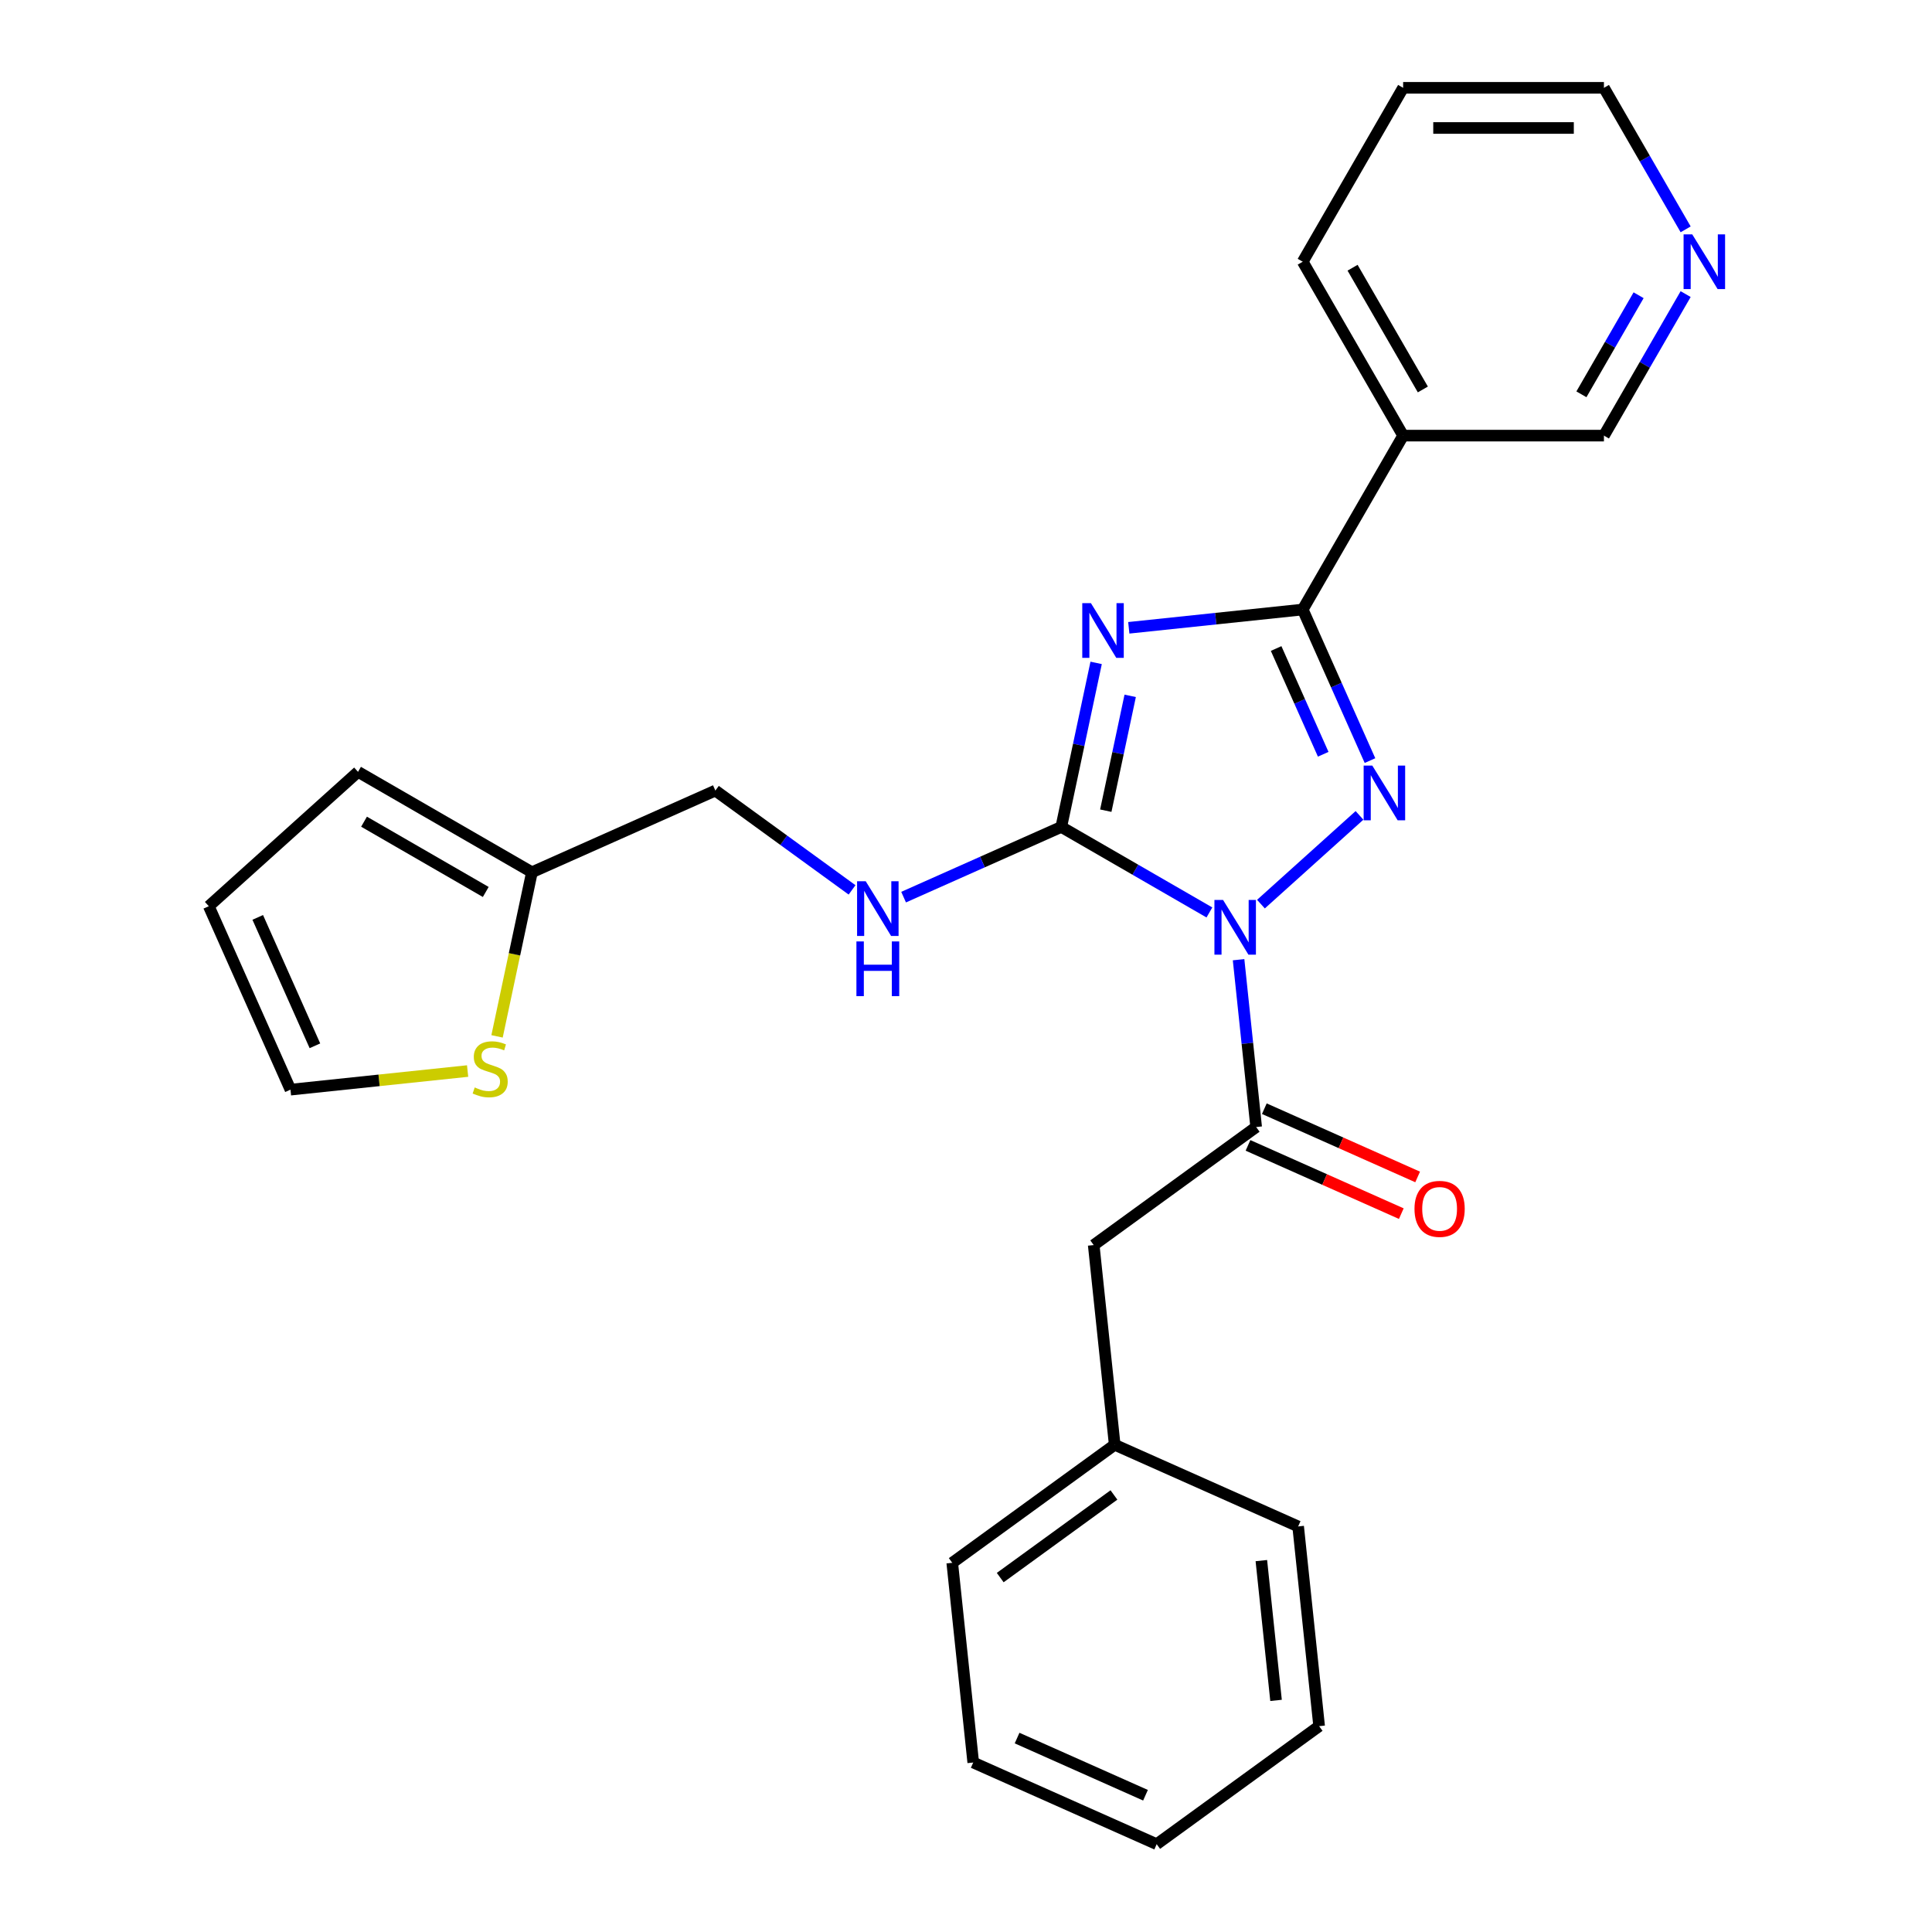 <?xml version='1.0' encoding='iso-8859-1'?>
<svg version='1.1' baseProfile='full'
              xmlns='http://www.w3.org/2000/svg'
                      xmlns:rdkit='http://www.rdkit.org/xml'
                      xmlns:xlink='http://www.w3.org/1999/xlink'
                  xml:space='preserve'
width='1000px' height='1000px' viewBox='0 0 1000 1000'>
<!-- END OF HEADER -->
<rect style='opacity:1.0;fill:#FFFFFF;stroke:none' width='1000' height='1000' x='0' y='0'> </rect>
<path class='bond-1' d='M 625.986,472.285 L 587.649,450.152' style='fill:none;fill-rule:evenodd;stroke:#0000FF;stroke-width:6px;stroke-linecap:butt;stroke-linejoin:miter;stroke-opacity:1' />
<path class='bond-1' d='M 587.649,450.152 L 549.313,428.018' style='fill:none;fill-rule:evenodd;stroke:#000000;stroke-width:6px;stroke-linecap:butt;stroke-linejoin:miter;stroke-opacity:1' />
<path class='bond-2' d='M 652.663,467.976 L 703.674,422.045' style='fill:none;fill-rule:evenodd;stroke:#0000FF;stroke-width:6px;stroke-linecap:butt;stroke-linejoin:miter;stroke-opacity:1' />
<path class='bond-4' d='M 641.086,496.744 L 645.637,540.049' style='fill:none;fill-rule:evenodd;stroke:#0000FF;stroke-width:6px;stroke-linecap:butt;stroke-linejoin:miter;stroke-opacity:1' />
<path class='bond-4' d='M 645.637,540.049 L 650.189,583.353' style='fill:none;fill-rule:evenodd;stroke:#000000;stroke-width:6px;stroke-linecap:butt;stroke-linejoin:miter;stroke-opacity:1' />
<path class='bond-0' d='M 567.36,343.111 L 558.337,385.565' style='fill:none;fill-rule:evenodd;stroke:#0000FF;stroke-width:6px;stroke-linecap:butt;stroke-linejoin:miter;stroke-opacity:1' />
<path class='bond-0' d='M 558.337,385.565 L 549.313,428.018' style='fill:none;fill-rule:evenodd;stroke:#000000;stroke-width:6px;stroke-linecap:butt;stroke-linejoin:miter;stroke-opacity:1' />
<path class='bond-0' d='M 584.986,360.169 L 578.67,389.887' style='fill:none;fill-rule:evenodd;stroke:#0000FF;stroke-width:6px;stroke-linecap:butt;stroke-linejoin:miter;stroke-opacity:1' />
<path class='bond-0' d='M 578.67,389.887 L 572.353,419.604' style='fill:none;fill-rule:evenodd;stroke:#000000;stroke-width:6px;stroke-linecap:butt;stroke-linejoin:miter;stroke-opacity:1' />
<path class='bond-26' d='M 584.261,324.951 L 629.275,320.22' style='fill:none;fill-rule:evenodd;stroke:#0000FF;stroke-width:6px;stroke-linecap:butt;stroke-linejoin:miter;stroke-opacity:1' />
<path class='bond-26' d='M 629.275,320.22 L 674.289,315.489' style='fill:none;fill-rule:evenodd;stroke:#000000;stroke-width:6px;stroke-linecap:butt;stroke-linejoin:miter;stroke-opacity:1' />
<path class='bond-6' d='M 549.313,428.018 L 508.507,446.186' style='fill:none;fill-rule:evenodd;stroke:#000000;stroke-width:6px;stroke-linecap:butt;stroke-linejoin:miter;stroke-opacity:1' />
<path class='bond-6' d='M 508.507,446.186 L 467.701,464.354' style='fill:none;fill-rule:evenodd;stroke:#0000FF;stroke-width:6px;stroke-linecap:butt;stroke-linejoin:miter;stroke-opacity:1' />
<path class='bond-3' d='M 709.103,393.681 L 691.696,354.585' style='fill:none;fill-rule:evenodd;stroke:#0000FF;stroke-width:6px;stroke-linecap:butt;stroke-linejoin:miter;stroke-opacity:1' />
<path class='bond-3' d='M 691.696,354.585 L 674.289,315.489' style='fill:none;fill-rule:evenodd;stroke:#000000;stroke-width:6px;stroke-linecap:butt;stroke-linejoin:miter;stroke-opacity:1' />
<path class='bond-3' d='M 684.89,390.407 L 672.706,363.04' style='fill:none;fill-rule:evenodd;stroke:#0000FF;stroke-width:6px;stroke-linecap:butt;stroke-linejoin:miter;stroke-opacity:1' />
<path class='bond-3' d='M 672.706,363.04 L 660.521,335.672' style='fill:none;fill-rule:evenodd;stroke:#000000;stroke-width:6px;stroke-linecap:butt;stroke-linejoin:miter;stroke-opacity:1' />
<path class='bond-5' d='M 674.289,315.489 L 726.257,225.477' style='fill:none;fill-rule:evenodd;stroke:#000000;stroke-width:6px;stroke-linecap:butt;stroke-linejoin:miter;stroke-opacity:1' />
<path class='bond-9' d='M 650.189,583.353 L 566.102,644.445' style='fill:none;fill-rule:evenodd;stroke:#000000;stroke-width:6px;stroke-linecap:butt;stroke-linejoin:miter;stroke-opacity:1' />
<path class='bond-10' d='M 645.961,592.848 L 685.637,610.513' style='fill:none;fill-rule:evenodd;stroke:#000000;stroke-width:6px;stroke-linecap:butt;stroke-linejoin:miter;stroke-opacity:1' />
<path class='bond-10' d='M 685.637,610.513 L 725.313,628.178' style='fill:none;fill-rule:evenodd;stroke:#FF0000;stroke-width:6px;stroke-linecap:butt;stroke-linejoin:miter;stroke-opacity:1' />
<path class='bond-10' d='M 654.416,573.858 L 694.092,591.523' style='fill:none;fill-rule:evenodd;stroke:#000000;stroke-width:6px;stroke-linecap:butt;stroke-linejoin:miter;stroke-opacity:1' />
<path class='bond-10' d='M 694.092,591.523 L 733.768,609.188' style='fill:none;fill-rule:evenodd;stroke:#FF0000;stroke-width:6px;stroke-linecap:butt;stroke-linejoin:miter;stroke-opacity:1' />
<path class='bond-16' d='M 726.257,225.477 L 830.193,225.477' style='fill:none;fill-rule:evenodd;stroke:#000000;stroke-width:6px;stroke-linecap:butt;stroke-linejoin:miter;stroke-opacity:1' />
<path class='bond-18' d='M 726.257,225.477 L 674.289,135.466' style='fill:none;fill-rule:evenodd;stroke:#000000;stroke-width:6px;stroke-linecap:butt;stroke-linejoin:miter;stroke-opacity:1' />
<path class='bond-18' d='M 736.464,201.582 L 700.087,138.574' style='fill:none;fill-rule:evenodd;stroke:#000000;stroke-width:6px;stroke-linecap:butt;stroke-linejoin:miter;stroke-opacity:1' />
<path class='bond-15' d='M 441.024,460.602 L 405.65,434.901' style='fill:none;fill-rule:evenodd;stroke:#0000FF;stroke-width:6px;stroke-linecap:butt;stroke-linejoin:miter;stroke-opacity:1' />
<path class='bond-15' d='M 405.65,434.901 L 370.276,409.2' style='fill:none;fill-rule:evenodd;stroke:#000000;stroke-width:6px;stroke-linecap:butt;stroke-linejoin:miter;stroke-opacity:1' />
<path class='bond-7' d='M 257.27,536.422 L 266.298,493.948' style='fill:none;fill-rule:evenodd;stroke:#CCCC00;stroke-width:6px;stroke-linecap:butt;stroke-linejoin:miter;stroke-opacity:1' />
<path class='bond-7' d='M 266.298,493.948 L 275.326,451.475' style='fill:none;fill-rule:evenodd;stroke:#000000;stroke-width:6px;stroke-linecap:butt;stroke-linejoin:miter;stroke-opacity:1' />
<path class='bond-11' d='M 242.038,554.367 L 196.194,559.186' style='fill:none;fill-rule:evenodd;stroke:#CCCC00;stroke-width:6px;stroke-linecap:butt;stroke-linejoin:miter;stroke-opacity:1' />
<path class='bond-11' d='M 196.194,559.186 L 150.349,564.004' style='fill:none;fill-rule:evenodd;stroke:#000000;stroke-width:6px;stroke-linecap:butt;stroke-linejoin:miter;stroke-opacity:1' />
<path class='bond-8' d='M 275.326,451.475 L 370.276,409.2' style='fill:none;fill-rule:evenodd;stroke:#000000;stroke-width:6px;stroke-linecap:butt;stroke-linejoin:miter;stroke-opacity:1' />
<path class='bond-12' d='M 275.326,451.475 L 185.314,399.507' style='fill:none;fill-rule:evenodd;stroke:#000000;stroke-width:6px;stroke-linecap:butt;stroke-linejoin:miter;stroke-opacity:1' />
<path class='bond-12' d='M 251.43,461.682 L 188.423,425.304' style='fill:none;fill-rule:evenodd;stroke:#000000;stroke-width:6px;stroke-linecap:butt;stroke-linejoin:miter;stroke-opacity:1' />
<path class='bond-17' d='M 566.102,644.445 L 576.967,747.812' style='fill:none;fill-rule:evenodd;stroke:#000000;stroke-width:6px;stroke-linecap:butt;stroke-linejoin:miter;stroke-opacity:1' />
<path class='bond-29' d='M 150.349,564.004 L 108.075,469.054' style='fill:none;fill-rule:evenodd;stroke:#000000;stroke-width:6px;stroke-linecap:butt;stroke-linejoin:miter;stroke-opacity:1' />
<path class='bond-29' d='M 162.998,541.307 L 133.406,474.842' style='fill:none;fill-rule:evenodd;stroke:#000000;stroke-width:6px;stroke-linecap:butt;stroke-linejoin:miter;stroke-opacity:1' />
<path class='bond-14' d='M 185.314,399.507 L 108.075,469.054' style='fill:none;fill-rule:evenodd;stroke:#000000;stroke-width:6px;stroke-linecap:butt;stroke-linejoin:miter;stroke-opacity:1' />
<path class='bond-13' d='M 872.486,152.224 L 851.34,188.851' style='fill:none;fill-rule:evenodd;stroke:#0000FF;stroke-width:6px;stroke-linecap:butt;stroke-linejoin:miter;stroke-opacity:1' />
<path class='bond-13' d='M 851.34,188.851 L 830.193,225.477' style='fill:none;fill-rule:evenodd;stroke:#000000;stroke-width:6px;stroke-linecap:butt;stroke-linejoin:miter;stroke-opacity:1' />
<path class='bond-13' d='M 848.14,152.819 L 833.338,178.457' style='fill:none;fill-rule:evenodd;stroke:#0000FF;stroke-width:6px;stroke-linecap:butt;stroke-linejoin:miter;stroke-opacity:1' />
<path class='bond-13' d='M 833.338,178.457 L 818.535,204.096' style='fill:none;fill-rule:evenodd;stroke:#000000;stroke-width:6px;stroke-linecap:butt;stroke-linejoin:miter;stroke-opacity:1' />
<path class='bond-28' d='M 872.486,118.708 L 851.34,82.081' style='fill:none;fill-rule:evenodd;stroke:#0000FF;stroke-width:6px;stroke-linecap:butt;stroke-linejoin:miter;stroke-opacity:1' />
<path class='bond-28' d='M 851.34,82.081 L 830.193,45.455' style='fill:none;fill-rule:evenodd;stroke:#000000;stroke-width:6px;stroke-linecap:butt;stroke-linejoin:miter;stroke-opacity:1' />
<path class='bond-20' d='M 576.967,747.812 L 492.88,808.904' style='fill:none;fill-rule:evenodd;stroke:#000000;stroke-width:6px;stroke-linecap:butt;stroke-linejoin:miter;stroke-opacity:1' />
<path class='bond-20' d='M 576.572,773.793 L 517.712,816.557' style='fill:none;fill-rule:evenodd;stroke:#000000;stroke-width:6px;stroke-linecap:butt;stroke-linejoin:miter;stroke-opacity:1' />
<path class='bond-21' d='M 576.967,747.812 L 671.917,790.086' style='fill:none;fill-rule:evenodd;stroke:#000000;stroke-width:6px;stroke-linecap:butt;stroke-linejoin:miter;stroke-opacity:1' />
<path class='bond-22' d='M 674.289,135.466 L 726.257,45.455' style='fill:none;fill-rule:evenodd;stroke:#000000;stroke-width:6px;stroke-linecap:butt;stroke-linejoin:miter;stroke-opacity:1' />
<path class='bond-19' d='M 830.193,45.455 L 726.257,45.455' style='fill:none;fill-rule:evenodd;stroke:#000000;stroke-width:6px;stroke-linecap:butt;stroke-linejoin:miter;stroke-opacity:1' />
<path class='bond-19' d='M 814.603,66.242 L 741.848,66.242' style='fill:none;fill-rule:evenodd;stroke:#000000;stroke-width:6px;stroke-linecap:butt;stroke-linejoin:miter;stroke-opacity:1' />
<path class='bond-24' d='M 492.88,808.904 L 503.745,912.271' style='fill:none;fill-rule:evenodd;stroke:#000000;stroke-width:6px;stroke-linecap:butt;stroke-linejoin:miter;stroke-opacity:1' />
<path class='bond-23' d='M 671.917,790.086 L 682.781,893.453' style='fill:none;fill-rule:evenodd;stroke:#000000;stroke-width:6px;stroke-linecap:butt;stroke-linejoin:miter;stroke-opacity:1' />
<path class='bond-23' d='M 652.873,807.764 L 660.478,880.121' style='fill:none;fill-rule:evenodd;stroke:#000000;stroke-width:6px;stroke-linecap:butt;stroke-linejoin:miter;stroke-opacity:1' />
<path class='bond-25' d='M 682.781,893.453 L 598.695,954.545' style='fill:none;fill-rule:evenodd;stroke:#000000;stroke-width:6px;stroke-linecap:butt;stroke-linejoin:miter;stroke-opacity:1' />
<path class='bond-27' d='M 503.745,912.271 L 598.695,954.545' style='fill:none;fill-rule:evenodd;stroke:#000000;stroke-width:6px;stroke-linecap:butt;stroke-linejoin:miter;stroke-opacity:1' />
<path class='bond-27' d='M 526.442,899.622 L 592.908,929.214' style='fill:none;fill-rule:evenodd;stroke:#000000;stroke-width:6px;stroke-linecap:butt;stroke-linejoin:miter;stroke-opacity:1' />
<path  class='atom-0' d='M 633.064 465.826
L 642.344 480.826
Q 643.264 482.306, 644.744 484.986
Q 646.224 487.666, 646.304 487.826
L 646.304 465.826
L 650.064 465.826
L 650.064 494.146
L 646.184 494.146
L 636.224 477.746
Q 635.064 475.826, 633.824 473.626
Q 632.624 471.426, 632.264 470.746
L 632.264 494.146
L 628.584 494.146
L 628.584 465.826
L 633.064 465.826
' fill='#0000FF'/>
<path  class='atom-1' d='M 564.662 312.193
L 573.942 327.193
Q 574.862 328.673, 576.342 331.353
Q 577.822 334.033, 577.902 334.193
L 577.902 312.193
L 581.662 312.193
L 581.662 340.513
L 577.782 340.513
L 567.822 324.113
Q 566.662 322.193, 565.422 319.993
Q 564.222 317.793, 563.862 317.113
L 563.862 340.513
L 560.182 340.513
L 560.182 312.193
L 564.662 312.193
' fill='#0000FF'/>
<path  class='atom-3' d='M 710.304 396.279
L 719.584 411.279
Q 720.504 412.759, 721.984 415.439
Q 723.464 418.119, 723.544 418.279
L 723.544 396.279
L 727.304 396.279
L 727.304 424.599
L 723.424 424.599
L 713.464 408.199
Q 712.304 406.279, 711.064 404.079
Q 709.864 401.879, 709.504 401.199
L 709.504 424.599
L 705.824 424.599
L 705.824 396.279
L 710.304 396.279
' fill='#0000FF'/>
<path  class='atom-7' d='M 448.102 456.133
L 457.382 471.133
Q 458.302 472.613, 459.782 475.293
Q 461.262 477.973, 461.342 478.133
L 461.342 456.133
L 465.102 456.133
L 465.102 484.453
L 461.222 484.453
L 451.262 468.053
Q 450.102 466.133, 448.862 463.933
Q 447.662 461.733, 447.302 461.053
L 447.302 484.453
L 443.622 484.453
L 443.622 456.133
L 448.102 456.133
' fill='#0000FF'/>
<path  class='atom-7' d='M 443.282 487.285
L 447.122 487.285
L 447.122 499.325
L 461.602 499.325
L 461.602 487.285
L 465.442 487.285
L 465.442 515.605
L 461.602 515.605
L 461.602 502.525
L 447.122 502.525
L 447.122 515.605
L 443.282 515.605
L 443.282 487.285
' fill='#0000FF'/>
<path  class='atom-8' d='M 245.716 562.86
Q 246.036 562.98, 247.356 563.54
Q 248.676 564.1, 250.116 564.46
Q 251.596 564.78, 253.036 564.78
Q 255.716 564.78, 257.276 563.5
Q 258.836 562.18, 258.836 559.9
Q 258.836 558.34, 258.036 557.38
Q 257.276 556.42, 256.076 555.9
Q 254.876 555.38, 252.876 554.78
Q 250.356 554.02, 248.836 553.3
Q 247.356 552.58, 246.276 551.06
Q 245.236 549.54, 245.236 546.98
Q 245.236 543.42, 247.636 541.22
Q 250.076 539.02, 254.876 539.02
Q 258.156 539.02, 261.876 540.58
L 260.956 543.66
Q 257.556 542.26, 254.996 542.26
Q 252.236 542.26, 250.716 543.42
Q 249.196 544.54, 249.236 546.5
Q 249.236 548.02, 249.996 548.94
Q 250.796 549.86, 251.916 550.38
Q 253.076 550.9, 254.996 551.5
Q 257.556 552.3, 259.076 553.1
Q 260.596 553.9, 261.676 555.54
Q 262.796 557.14, 262.796 559.9
Q 262.796 563.82, 260.156 565.94
Q 257.556 568.02, 253.196 568.02
Q 250.676 568.02, 248.756 567.46
Q 246.876 566.94, 244.636 566.02
L 245.716 562.86
' fill='#CCCC00'/>
<path  class='atom-11' d='M 732.139 625.707
Q 732.139 618.907, 735.499 615.107
Q 738.859 611.307, 745.139 611.307
Q 751.419 611.307, 754.779 615.107
Q 758.139 618.907, 758.139 625.707
Q 758.139 632.587, 754.739 636.507
Q 751.339 640.387, 745.139 640.387
Q 738.899 640.387, 735.499 636.507
Q 732.139 632.627, 732.139 625.707
M 745.139 637.187
Q 749.459 637.187, 751.779 634.307
Q 754.139 631.387, 754.139 625.707
Q 754.139 620.147, 751.779 617.347
Q 749.459 614.507, 745.139 614.507
Q 740.819 614.507, 738.459 617.307
Q 736.139 620.107, 736.139 625.707
Q 736.139 631.427, 738.459 634.307
Q 740.819 637.187, 745.139 637.187
' fill='#FF0000'/>
<path  class='atom-14' d='M 875.902 121.306
L 885.182 136.306
Q 886.102 137.786, 887.582 140.466
Q 889.062 143.146, 889.142 143.306
L 889.142 121.306
L 892.902 121.306
L 892.902 149.626
L 889.022 149.626
L 879.062 133.226
Q 877.902 131.306, 876.662 129.106
Q 875.462 126.906, 875.102 126.226
L 875.102 149.626
L 871.422 149.626
L 871.422 121.306
L 875.902 121.306
' fill='#0000FF'/>
</svg>
